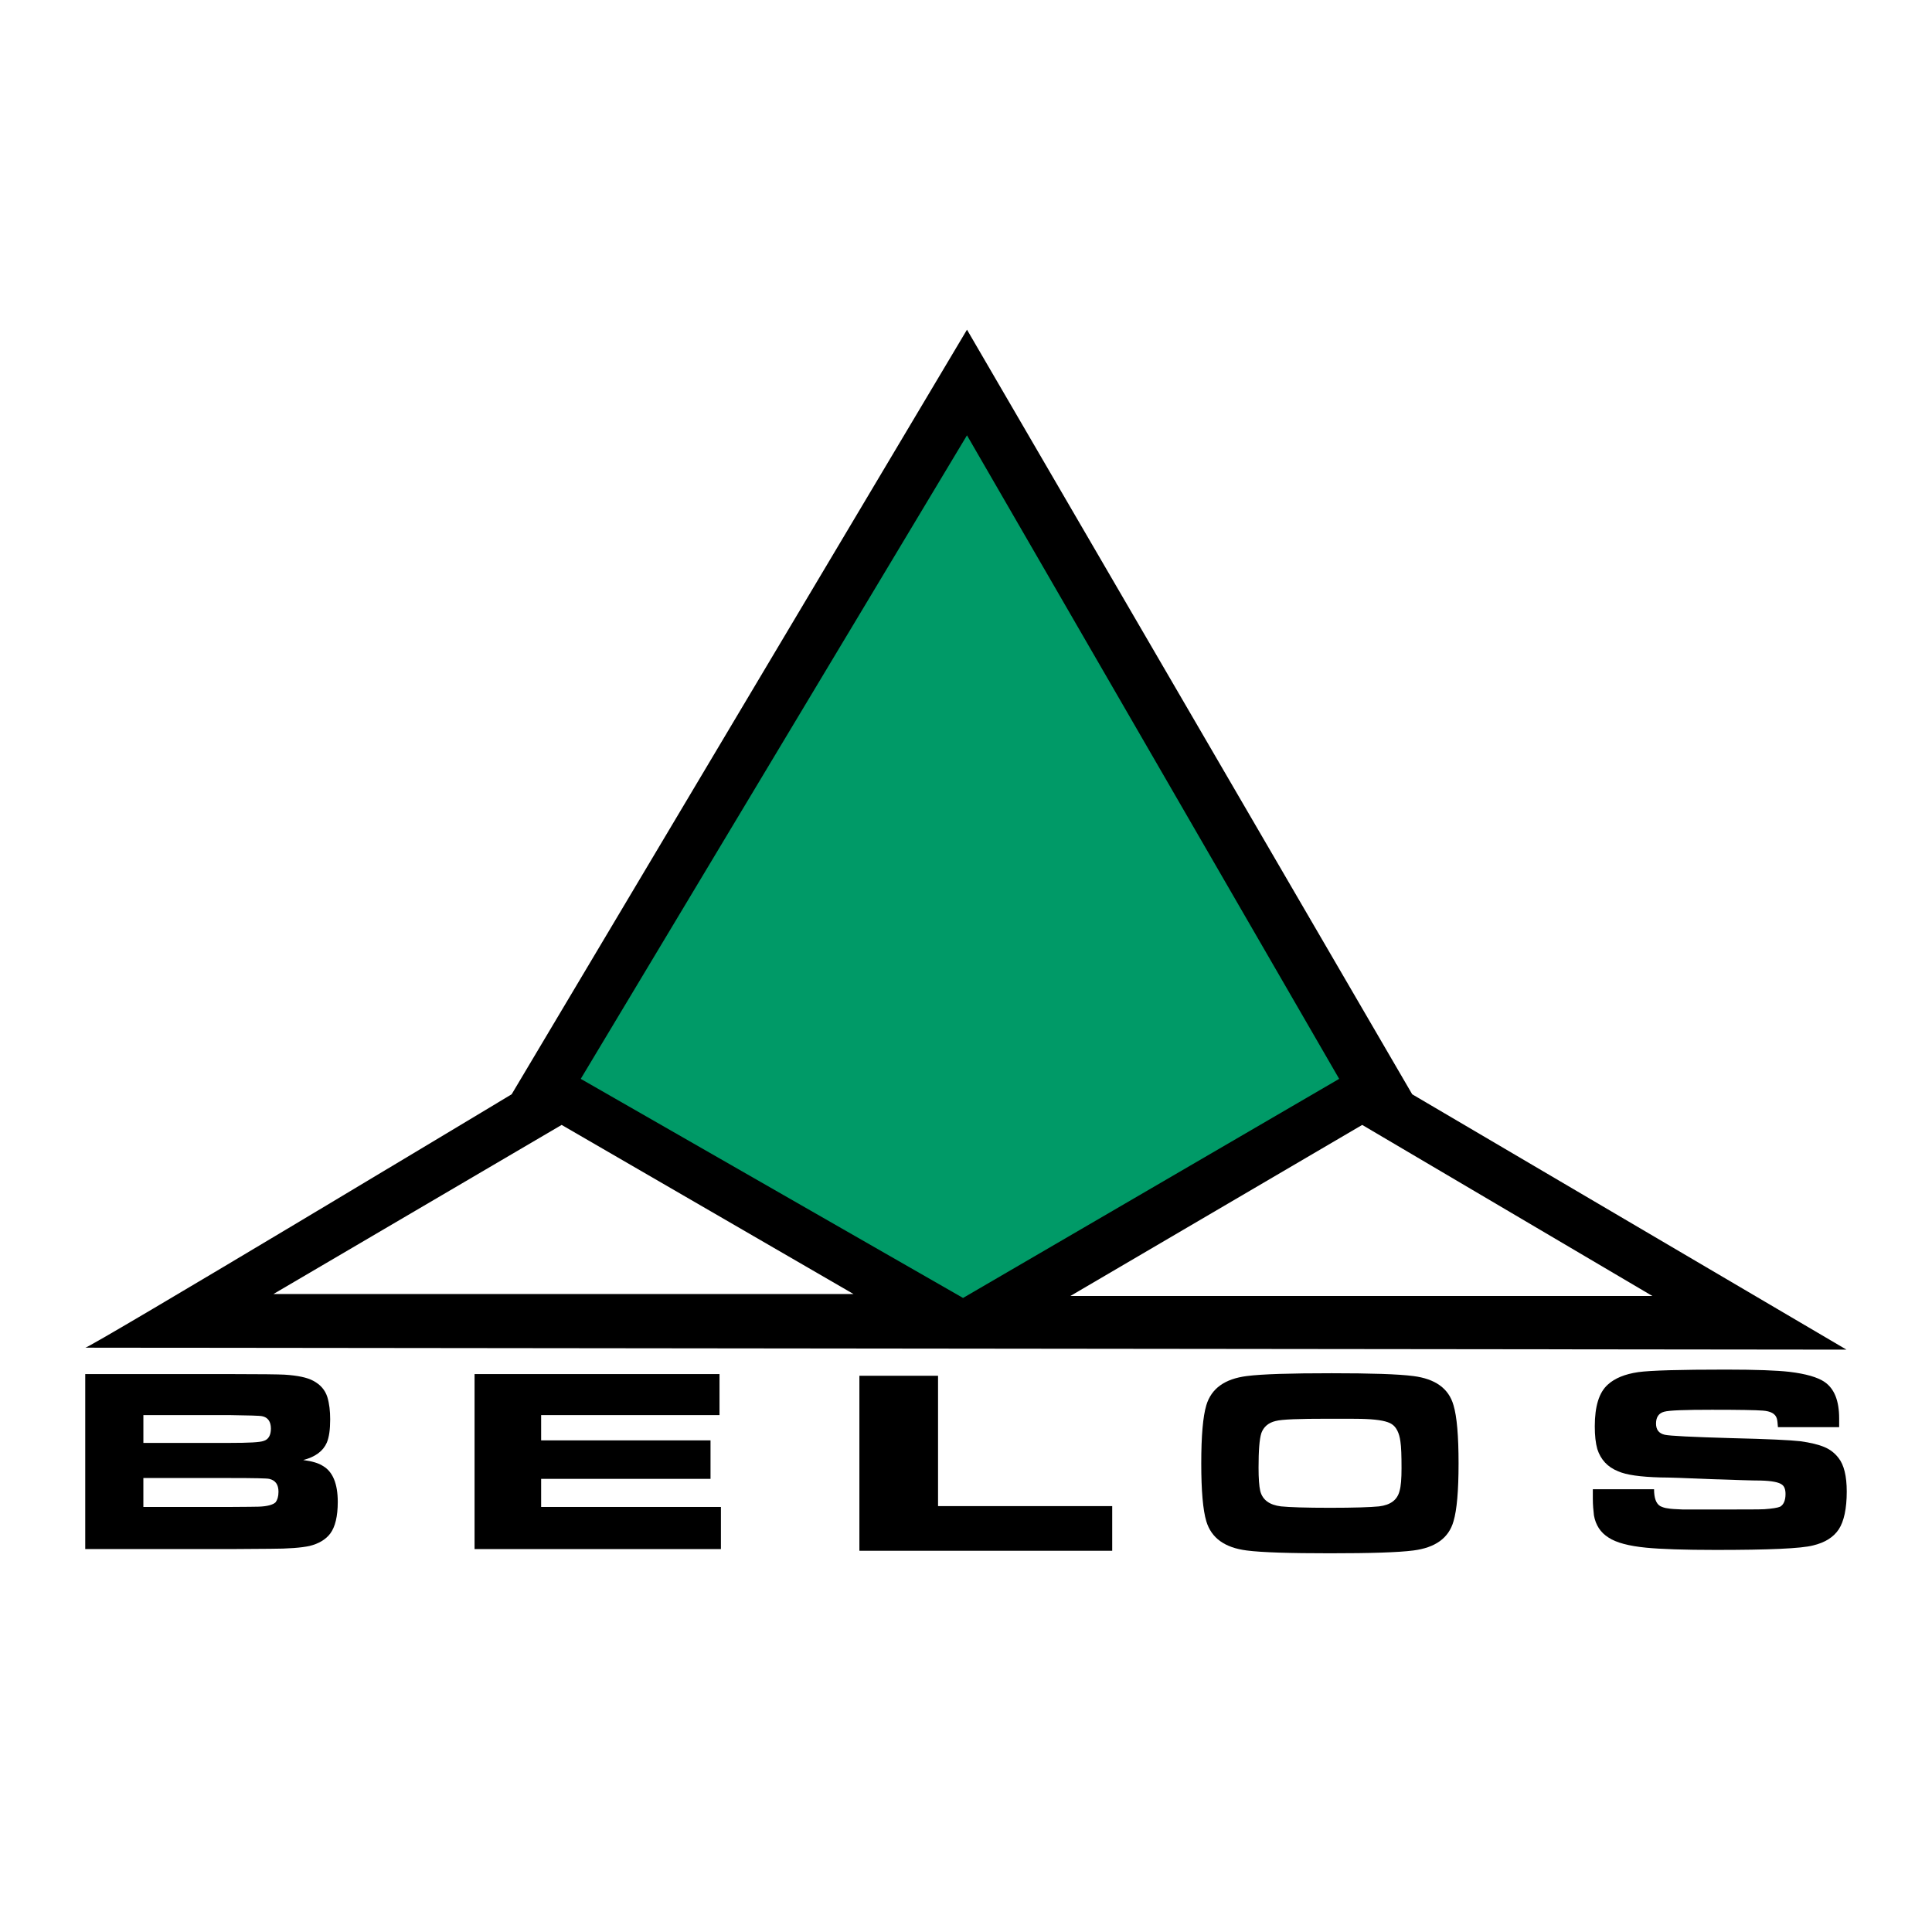 <?xml version="1.0" encoding="utf-8"?>
<!-- Generator: Adobe Illustrator 13.0.0, SVG Export Plug-In . SVG Version: 6.00 Build 14948)  -->
<!DOCTYPE svg PUBLIC "-//W3C//DTD SVG 1.0//EN" "http://www.w3.org/TR/2001/REC-SVG-20010904/DTD/svg10.dtd">
<svg version="1.0" id="Layer_1" xmlns="http://www.w3.org/2000/svg" xmlns:xlink="http://www.w3.org/1999/xlink" x="0px" y="0px"
	 width="192.756px" height="192.756px" viewBox="0 0 192.756 192.756" enable-background="new 0 0 192.756 192.756"
	 xml:space="preserve">
<g>
	<polygon fill-rule="evenodd" clip-rule="evenodd" fill="#FFFFFF" points="0,0 192.756,0 192.756,192.756 0,192.756 0,0 	"/>
	<path fill-rule="evenodd" clip-rule="evenodd" d="M8.504,134.458l175.72,0.196l-43.327-25.476l-44.42-76.285l-45.43,76.285
		C51.046,109.179,8.7,134.654,8.504,134.458L8.504,134.458z"/>
	<polygon fill-rule="evenodd" clip-rule="evenodd" fill="#009A67" points="57.941,107.638 96.476,43.431 133.609,107.638 
		96.083,129.497 57.941,107.638 	"/>
	<polygon fill-rule="evenodd" clip-rule="evenodd" fill="#FFFFFF" points="27.281,129.105 56.035,112.233 85.154,129.105 
		27.281,129.105 	"/>
	<polygon fill-rule="evenodd" clip-rule="evenodd" fill="#FFFFFF" points="106.79,129.301 135.908,112.233 164.858,129.301 
		106.79,129.301 	"/>
	<path fill-rule="evenodd" clip-rule="evenodd" d="M8.504,154.552v-17.459h14.405c3.055,0,4.904,0.027,5.465,0.056
		c1.317,0.084,2.27,0.28,2.887,0.616c0.729,0.393,1.177,0.925,1.401,1.626c0.196,0.645,0.28,1.401,0.28,2.214
		c0,1.037-0.112,1.793-0.336,2.326c-0.364,0.841-1.149,1.429-2.354,1.737c0.869,0.112,1.542,0.309,1.962,0.589
		c0.98,0.561,1.485,1.766,1.485,3.587c0,1.43-0.252,2.494-0.756,3.167c-0.449,0.589-1.149,1.009-2.074,1.233
		c-0.785,0.168-2.074,0.279-3.924,0.279l-3.979,0.028H8.504L8.504,154.552z M14.305,143.959h8.632c1.878,0,2.999-0.057,3.363-0.196
		c0.477-0.141,0.729-0.561,0.729-1.233c0-0.7-0.308-1.121-0.869-1.233c-0.224-0.056-1.317-0.084-3.223-0.112h-8.632V143.959
		L14.305,143.959z M14.305,150.349h8.66c1.597,0,2.55-0.028,2.83-0.028c0.897-0.028,1.458-0.196,1.709-0.448
		c0.168-0.224,0.281-0.561,0.281-1.037c0-0.729-0.308-1.148-0.925-1.289c-0.225-0.056-1.514-0.084-3.896-0.084h-8.66V150.349
		L14.305,150.349z"/>
	<polygon fill-rule="evenodd" clip-rule="evenodd" points="47.347,137.093 71.786,137.093 71.786,141.184 53.989,141.184 
		53.989,143.706 70.889,143.706 70.889,147.546 53.989,147.546 53.989,150.349 71.926,150.349 71.926,154.552 47.347,154.552 
		47.347,137.093 	"/>
	<polygon fill-rule="evenodd" clip-rule="evenodd" points="85.742,137.261 93.589,137.261 93.589,150.265 110.965,150.265 
		110.965,154.72 85.742,154.72 85.742,137.261 	"/>
	<path fill-rule="evenodd" clip-rule="evenodd" d="M158.917,148.583h6.109c0,0.868,0.196,1.429,0.616,1.682
		c0.225,0.112,0.477,0.195,0.757,0.224c0.28,0.057,0.785,0.084,1.485,0.112c0.364,0,1.514,0,3.476,0c2.69,0,4.231,0,4.681-0.028
		c0.784-0.056,1.316-0.14,1.568-0.252c0.337-0.196,0.533-0.617,0.533-1.262c0-0.448-0.112-0.756-0.337-0.925
		c-0.308-0.252-1.036-0.392-2.157-0.42c-0.813,0-2.438-0.056-4.961-0.14c-2.578-0.112-4.26-0.169-5.017-0.169
		c-2.018-0.056-3.419-0.252-4.231-0.616c-1.065-0.421-1.738-1.177-2.074-2.214c-0.168-0.588-0.252-1.346-0.252-2.271
		c0-1.989,0.42-3.391,1.316-4.176c0.674-0.616,1.683-1.036,3.027-1.232c1.233-0.169,4.147-0.252,8.744-0.252
		c2.999,0,5.101,0.083,6.333,0.224c1.626,0.196,2.803,0.532,3.504,1.009c0.98,0.673,1.457,1.878,1.457,3.644
		c0,0.168,0,0.477,0,0.868h-6.109c-0.028-0.392-0.056-0.7-0.112-0.868c-0.14-0.477-0.616-0.729-1.401-0.785
		c-0.7-0.056-2.382-0.084-5.072-0.084s-4.26,0.056-4.765,0.196c-0.532,0.141-0.812,0.532-0.812,1.178c0,0.616,0.28,0.98,0.868,1.12
		c0.505,0.112,2.719,0.225,6.67,0.337c3.588,0.084,5.886,0.196,6.867,0.309c1.009,0.14,1.821,0.336,2.41,0.588
		s1.037,0.616,1.401,1.093c0.532,0.673,0.812,1.794,0.812,3.335c0,1.71-0.28,2.971-0.785,3.756
		c-0.532,0.812-1.401,1.345-2.578,1.625c-1.177,0.309-4.4,0.448-9.696,0.448c-3.195,0-5.521-0.084-6.951-0.224
		c-1.737-0.168-2.998-0.505-3.755-1.009c-0.813-0.505-1.289-1.262-1.457-2.214c-0.057-0.477-0.112-1.037-0.112-1.682V148.583
		L158.917,148.583z"/>
	<path fill-rule="evenodd" clip-rule="evenodd" d="M132.854,137.008c3.923,0,6.642,0.085,8.155,0.281
		c2.186,0.279,3.531,1.232,4.008,2.914c0.336,1.121,0.504,3.055,0.504,5.801c0,2.719-0.168,4.652-0.504,5.773
		c-0.477,1.682-1.822,2.635-4.008,2.915c-1.514,0.196-4.288,0.28-8.324,0.28c-4.007,0-6.782-0.084-8.295-0.28
		c-2.187-0.28-3.531-1.233-4.036-2.915c-0.336-1.121-0.504-3.055-0.504-5.773c0-2.746,0.168-4.68,0.504-5.801
		c0.505-1.682,1.85-2.635,4.036-2.914C125.902,137.093,128.733,137.008,132.854,137.008L132.854,137.008z M132.488,141.548
		c-2.858,0-4.596,0.057-5.212,0.225c-0.729,0.168-1.205,0.589-1.43,1.205c-0.196,0.616-0.28,1.766-0.28,3.447
		c0,1.065,0.057,1.85,0.168,2.326c0.225,0.897,0.925,1.401,2.074,1.541c0.841,0.085,2.467,0.141,4.876,0.141
		c2.411,0,4.064-0.056,4.905-0.141c1.148-0.14,1.821-0.644,2.045-1.541c0.141-0.477,0.197-1.233,0.197-2.271
		c0-1.233-0.028-2.13-0.112-2.662c-0.112-0.869-0.421-1.457-0.869-1.737c-0.42-0.28-1.261-0.448-2.578-0.505
		C135.796,141.548,134.534,141.548,132.488,141.548L132.488,141.548z"/>
</g>
</svg>
